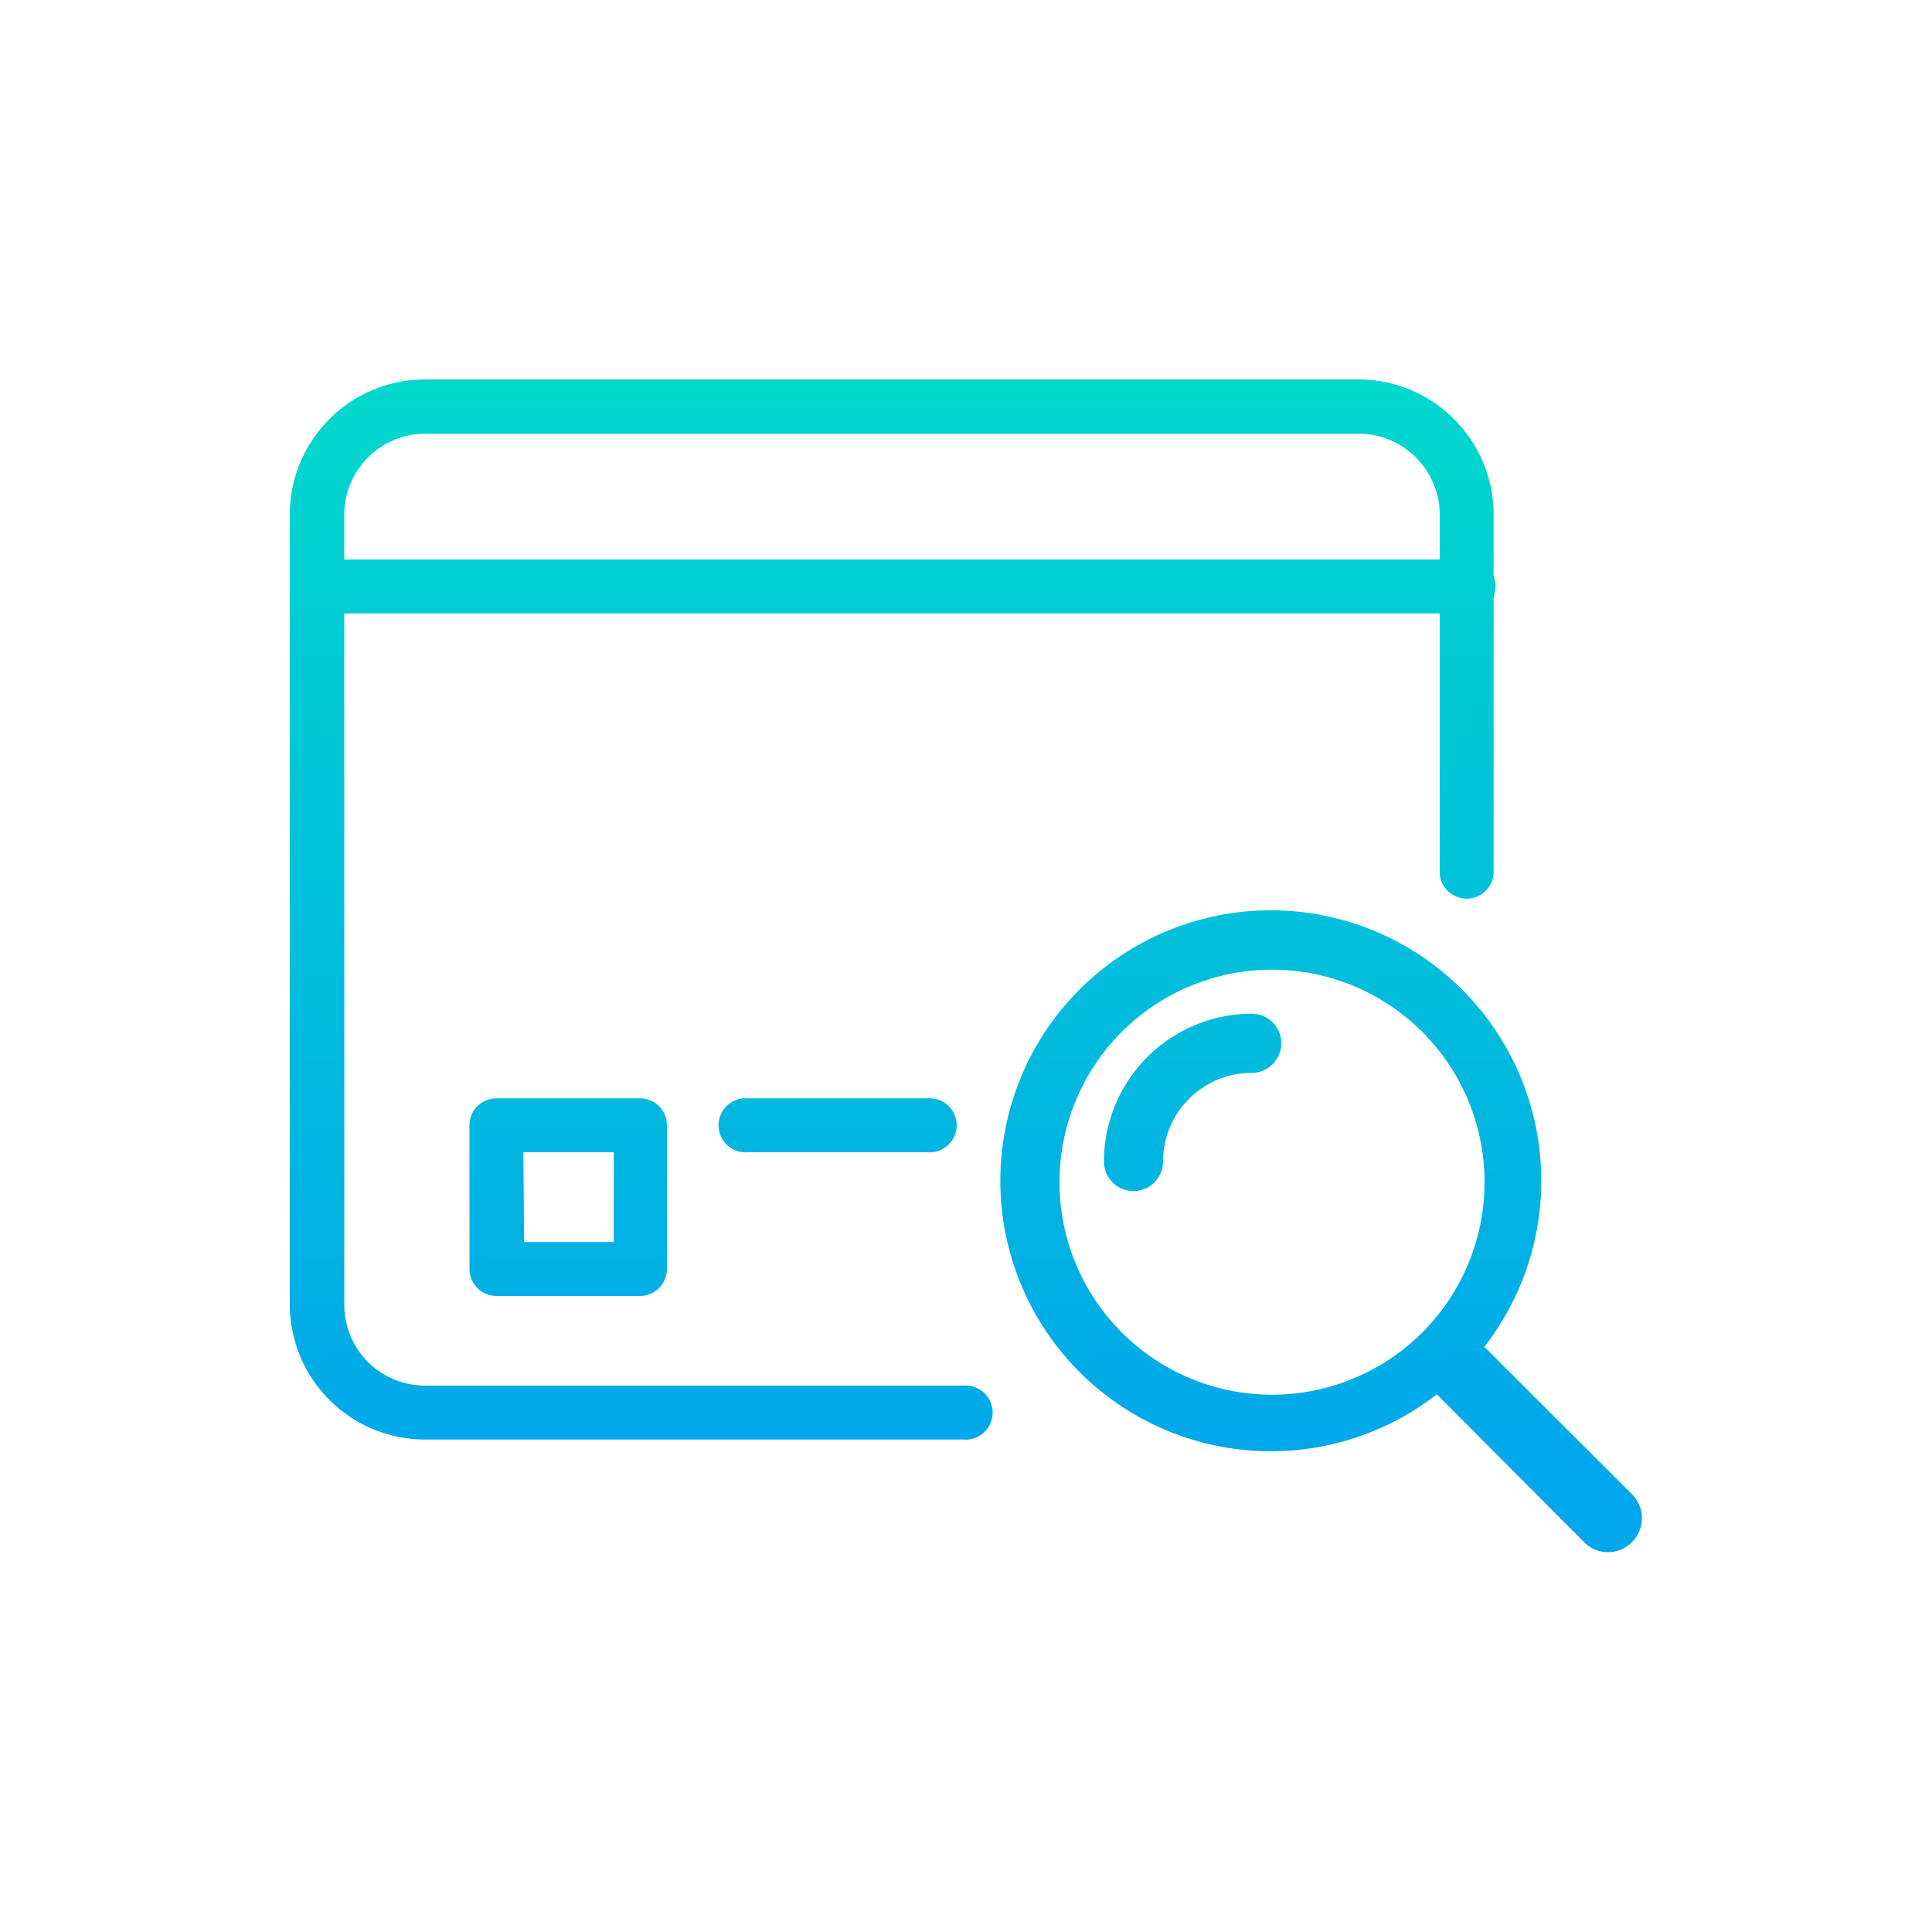 <svg id="圖層_1" data-name="圖層 1" xmlns="http://www.w3.org/2000/svg" xmlns:xlink="http://www.w3.org/1999/xlink" viewBox="0 0 100 100"><defs><style>.cls-1{fill:url(#未命名漸層_5);}.cls-2{fill:url(#未命名漸層_5-2);}.cls-3{fill:url(#未命名漸層_5-3);}.cls-4{fill:url(#未命名漸層_5-4);}.cls-5{fill:url(#未命名漸層_5-5);}.cls-6{fill:url(#未命名漸層_5-7);}</style><linearGradient id="未命名漸層_5" x1="61.73" y1="19.67" x2="61.73" y2="76.22" gradientUnits="userSpaceOnUse"><stop offset="0" stop-color="#00d8cc"/><stop offset="1" stop-color="#00a7ea"/></linearGradient><linearGradient id="未命名漸層_5-2" x1="68.46" y1="19.67" x2="68.46" y2="76.22" xlink:href="#未命名漸層_5"/><linearGradient id="未命名漸層_5-3" x1="46.14" y1="19.67" x2="46.14" y2="76.22" xlink:href="#未命名漸層_5"/><linearGradient id="未命名漸層_5-4" x1="46.14" y1="19.66" x2="46.14" y2="76.21" xlink:href="#未命名漸層_5"/><linearGradient id="未命名漸層_5-5" x1="29.41" y1="19.67" x2="29.41" y2="76.22" xlink:href="#未命名漸層_5"/><linearGradient id="未命名漸層_5-7" x1="43.35" y1="19.67" x2="43.35" y2="76.22" xlink:href="#未命名漸層_5"/></defs><path class="cls-1" d="M60.2,60.12a4.59,4.59,0,0,1,4.59-4.59,1.53,1.53,0,1,0,0-3.06,7.66,7.66,0,0,0-7.65,7.65,1.53,1.53,0,0,0,3.06,0Z"/><path class="cls-2" d="M84.49,77.36l-7.66-7.65a14,14,0,1,0-2.46,2.46L82,79.83a1.74,1.74,0,0,0,2.46,0A1.75,1.75,0,0,0,84.49,77.36ZM65.84,72.19a11,11,0,1,1,11-11A11,11,0,0,1,65.84,72.19Z"/><path class="cls-3" d="M75.89,31.75H16.39a1.4,1.4,0,0,1,0-2.79h59.5a1.4,1.4,0,1,1,0,2.79Z"/><path class="cls-4" d="M49.86,74.51H22a7,7,0,0,1-7-7V26.64a7,7,0,0,1,7-7H70.31a7,7,0,0,1,7,7V45.23a1.4,1.4,0,0,1-2.79,0V26.64a4.2,4.2,0,0,0-4.19-4.19H22a4.19,4.19,0,0,0-4.18,4.19v40.9A4.18,4.18,0,0,0,22,71.72H49.86a1.4,1.4,0,1,1,0,2.79Z"/><path class="cls-5" d="M33.13,67.08H25.69a1.4,1.4,0,0,1-1.39-1.4V58.24a1.39,1.39,0,0,1,1.39-1.39h7.44a1.39,1.39,0,0,1,1.39,1.39v7.44A1.4,1.4,0,0,1,33.13,67.08Zm-6-2.79h4.64V59.64H27.09Z"/><path class="cls-3" d="M49.86,52.2H25.69a1.39,1.39,0,0,1-1.39-1.39v-13a1.39,1.39,0,0,1,1.39-1.39H66.6A1.39,1.39,0,0,1,68,37.79v5.58a1.4,1.4,0,0,1-2.79,0V39.19H27.09V49.41H49.86a1.4,1.4,0,1,1,0,2.79Z"/><path class="cls-6" d="M48,59.64H38.71a1.4,1.4,0,1,1,0-2.79H48a1.4,1.4,0,1,1,0,2.79Z"/><path class="cls-6" d="M48,67.08H38.71a1.4,1.4,0,1,1,0-2.79H48a1.4,1.4,0,1,1,0,2.79Z"/></svg>
